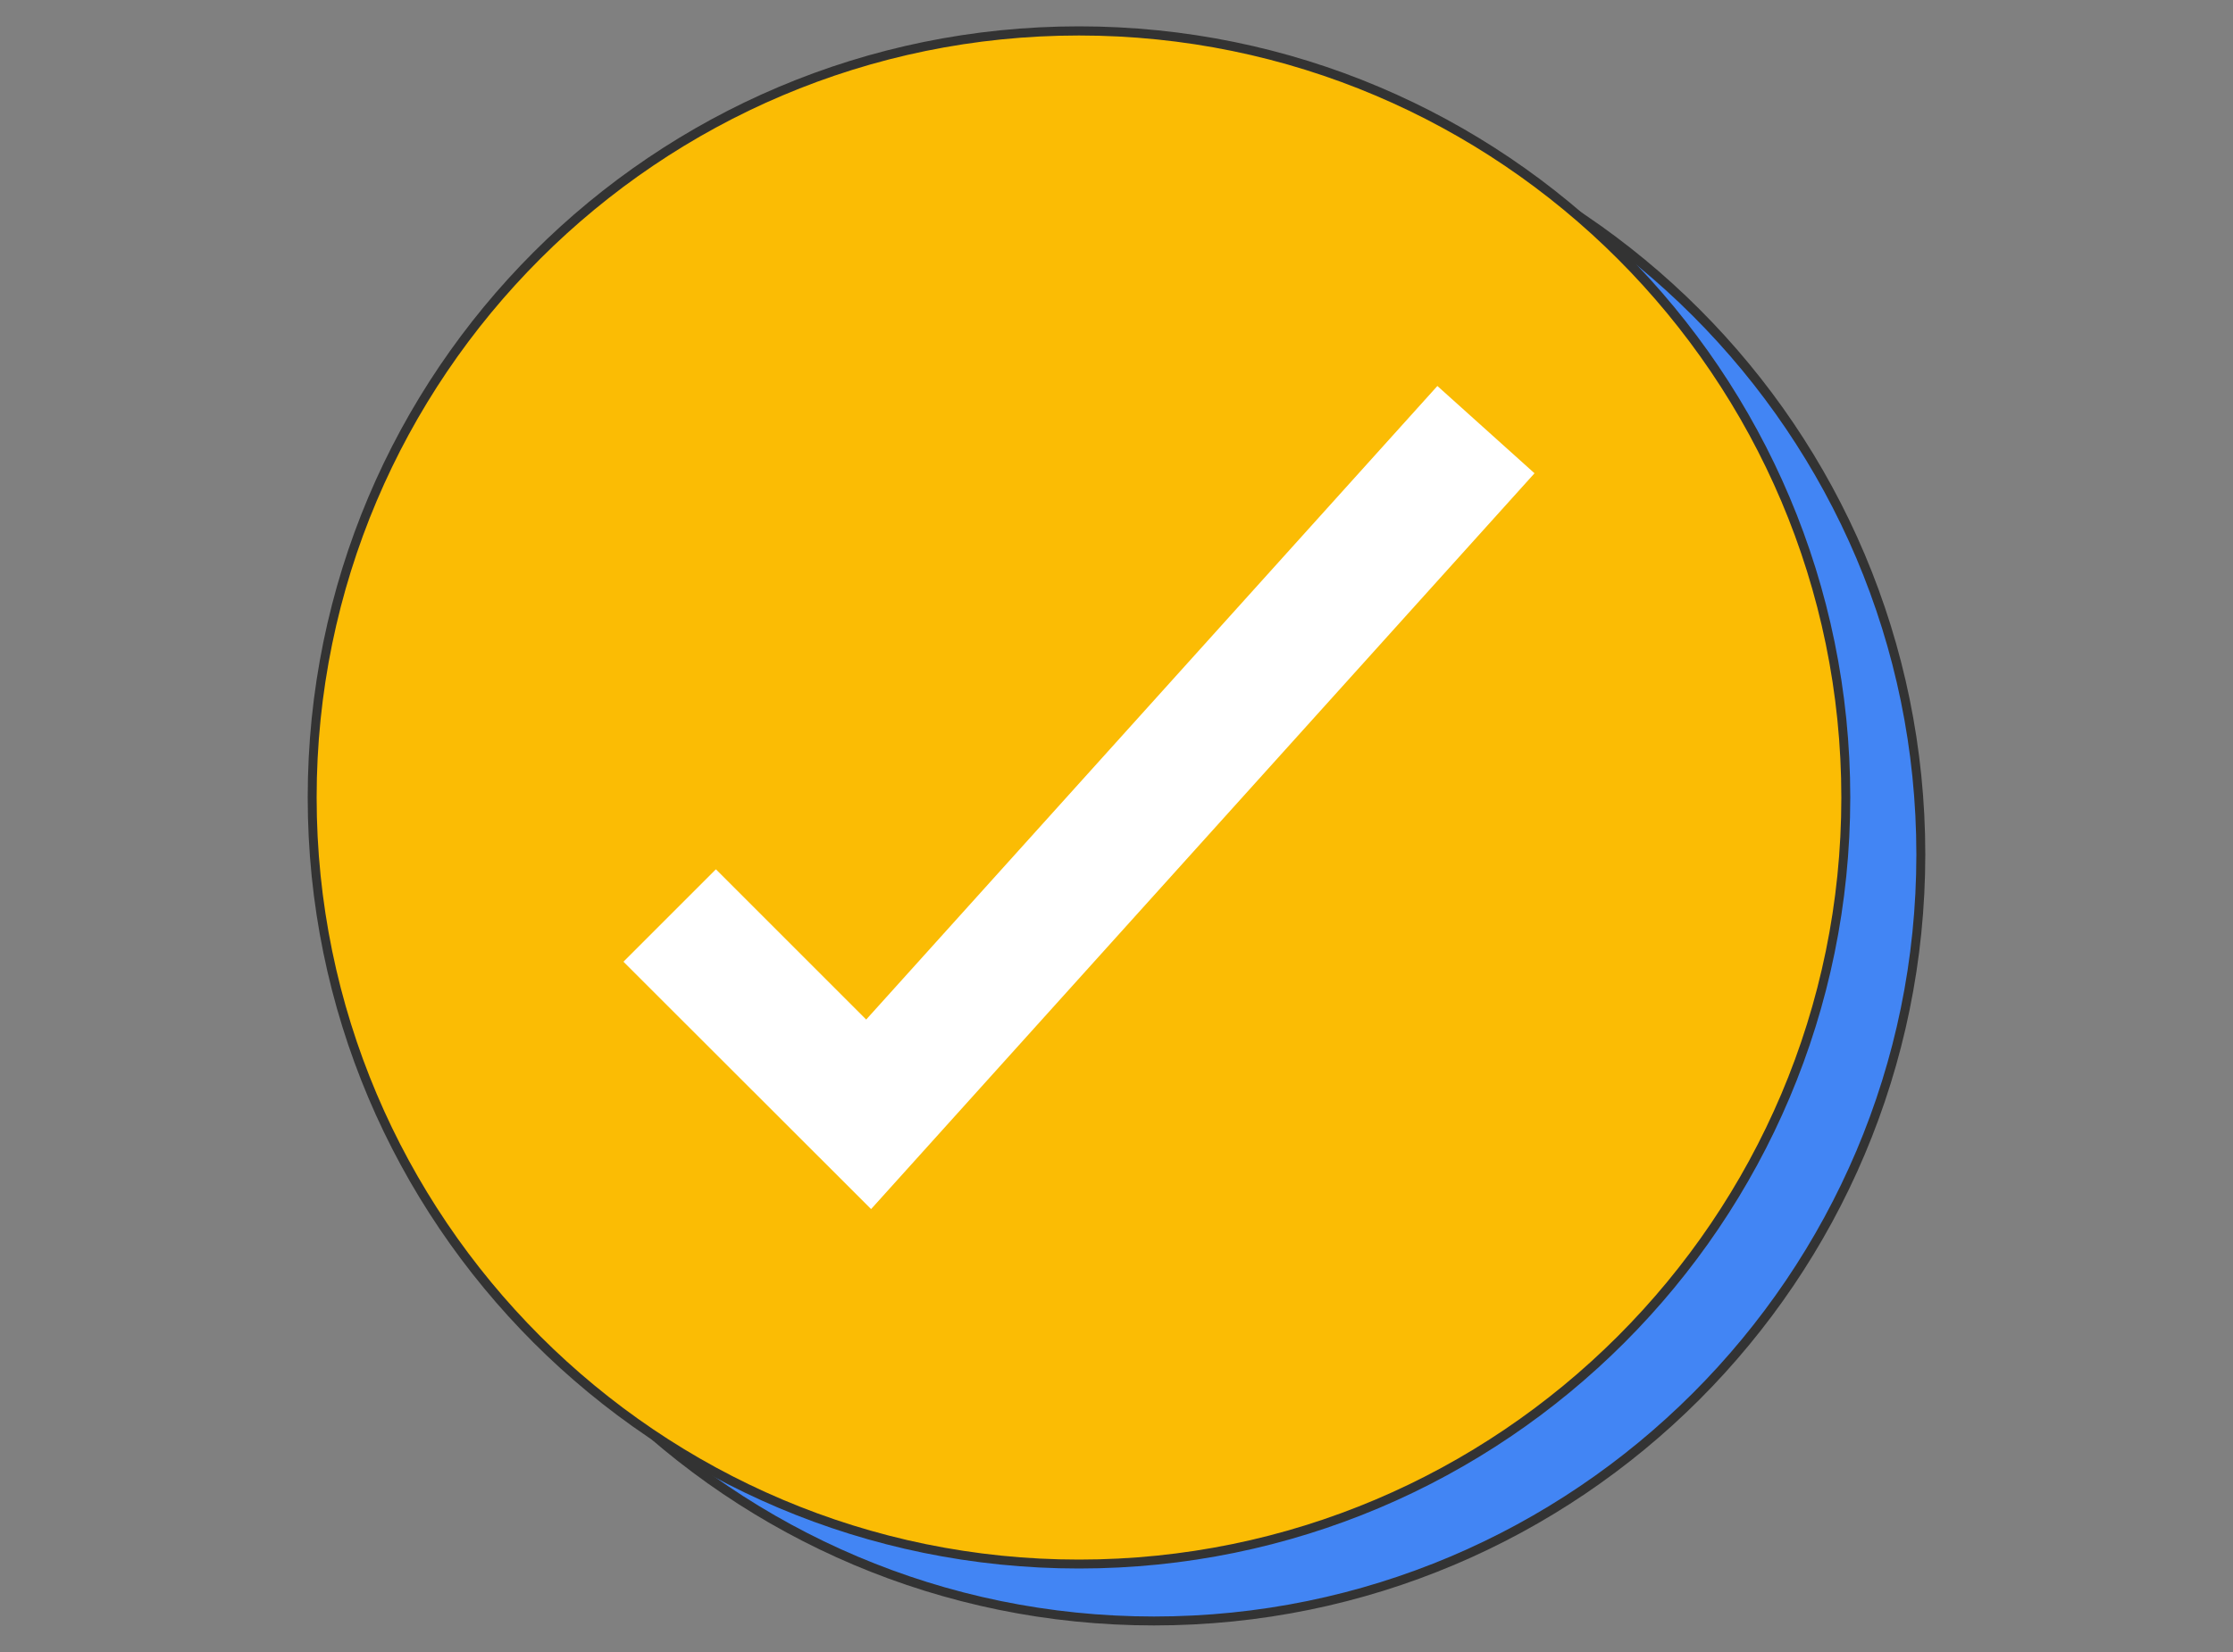 <?xml version="1.0" encoding="utf-8"?>
<!-- Generator: Adobe Illustrator 27.0.0, SVG Export Plug-In . SVG Version: 6.00 Build 0)  -->
<svg version="1.1" id="Layer_1" xmlns="http://www.w3.org/2000/svg" xmlns:xlink="http://www.w3.org/1999/xlink" x="0px" y="0px"
	 viewBox="0 0 100 74" style="enable-background:new 0 0 100 74;" xml:space="preserve">
<rect x="0" y="0" width="100" height="74" fill="#808080" stroke="none"/>
<style type="text/css">
	.st0{fill:#4285F4;}
	.st1{fill:#333333;}
	.st2{fill:#FBBC04;}
	.st3{fill:#FFFFFF;}
</style>
<g>
	<g>
		<circle class="st0" cx="51.68" cy="38.28" r="34.34"/>
		<g>
			<path class="st1" d="M51.68,4.14c18.82,0,34.14,15.31,34.14,34.14S70.5,72.41,51.68,72.41S17.54,57.1,17.54,38.28
				S32.86,4.14,51.68,4.14 M51.68,3.73c-19.08,0-34.54,15.46-34.54,34.54c0,19.08,15.46,34.54,34.54,34.54s34.54-15.46,34.54-34.54
				C86.22,19.2,70.76,3.73,51.68,3.73L51.68,3.73z"/>
		</g>
	</g>
	<g>
		<circle class="st2" cx="48.32" cy="35.72" r="34.34"/>
		<path class="st1" d="M48.32,1.59c18.82,0,34.14,15.31,34.14,34.14S67.14,69.86,48.32,69.86S14.18,54.55,14.18,35.72
			S29.5,1.59,48.32,1.59 M48.32,1.18c-19.08,0-34.54,15.46-34.54,34.54c0,19.08,15.46,34.54,34.54,34.54S82.86,54.8,82.86,35.72
			C82.86,16.65,67.4,1.18,48.32,1.18L48.32,1.18z"/>
	</g>
	<polygon class="st3" points="39.01,54.16 27.92,43.08 32.06,38.94 38.79,45.67 64.37,17.29 68.72,21.2 	"/>
</g>
</svg>
